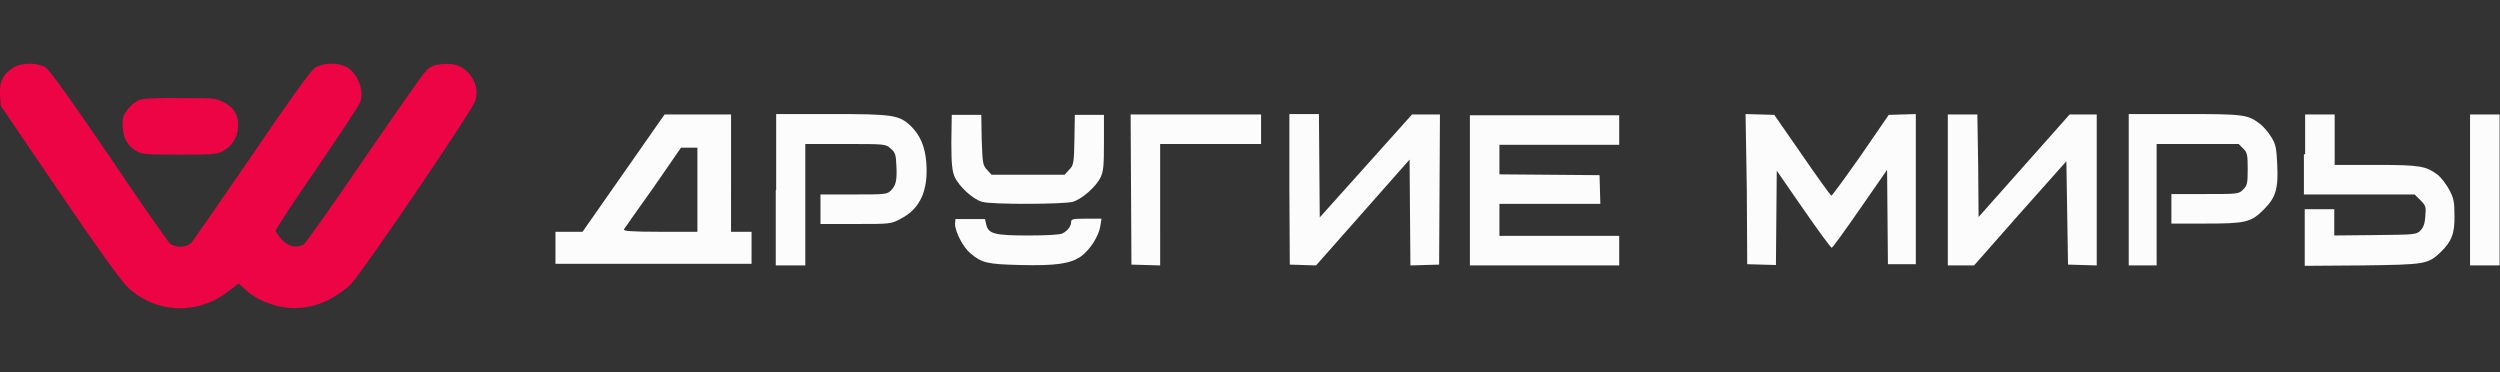 <?xml version="1.0" encoding="UTF-8"?> <svg xmlns="http://www.w3.org/2000/svg" xmlns:xlink="http://www.w3.org/1999/xlink" version="1.1" id="Слой_1" x="0px" y="0px" viewBox="0 0 609.4 90.7" style="enable-background:new 0 0 609.4 90.7;" xml:space="preserve"><rect x="0" y="0" width="609.4" height="90.7" fill="#333333" stroke="none"/> <style type="text/css"> .st0{fill-rule:evenodd;clip-rule:evenodd;fill:#EC0444;} .st1{fill-rule:evenodd;clip-rule:evenodd;fill:#FCFCFC;} </style> <g> <path class="st0" d="M3.2,16.5C0.8,18-0.2,19.9,0,23.1l0.2,2.7l14.2,20.9C23.6,60.3,29.5,68.4,31,69.9c6.8,6.5,16.9,7,24.4,1.3 l2.8-2.1l1.2,1.1c2.1,2,3.9,3,6.9,4c4.4,1.5,9.4,1.1,13.8-1.1c1.9-1,4.1-2.5,5.4-3.8c2.9-3,29.5-42.2,30.3-44.6 c0.8-2.3,0.3-4.7-1.5-6.8c-1.6-1.8-3.4-2.5-6.4-2.3c-2,0.2-2.8,0.5-3.9,1.5c-0.8,0.7-7.6,10.5-15.3,21.7 c-7.6,11.2-14.3,20.6-14.7,20.8c-1.8,1-3.7,0.5-5.3-1.2c-0.8-0.9-1.5-1.9-1.5-2.2c0-0.3,4.5-7.2,10.1-15.3 c5.5-8.1,10.3-15.3,10.5-16c1.1-3-0.8-7.4-3.6-8.7c-2.2-1-5.6-0.9-7.5,0.4c-1,0.7-6,7.6-15.3,21.3C53.8,49,47.2,58.5,46.7,59.1 c-1.2,1.3-3.9,1.4-5.3,0.2c-0.5-0.4-7.2-10-14.8-21.3c-8.6-12.7-14.5-20.9-15.4-21.5C9.2,15.2,5.3,15.2,3.2,16.5 M34.2,24.3 c-1.8,0.5-4.2,3.2-4.3,4.9c-0.2,3.8,0.8,6.1,3.3,7.6c1.4,0.8,2.3,0.9,10.6,0.9c8.3,0,9.2-0.1,10.6-0.9c2.2-1.3,3.3-3,3.6-5.5 c0.3-3-0.9-5.1-3.5-6.4c-1.9-1-2.5-1-10.4-1C39.4,23.8,35,24,34.2,24.3"></path> <path class="st1" d="M152,42.2l-10,14.3l-3.3,0l-3.3,0v3.9v3.9h23.9h23.9v-3.9v-3.9h-2.5h-2.5V42.2V27.9h-8.1H162L152,42.2 M189.1,46.3v18.4h3.6h3.6V49.9V35.1h9.8c9.6,0,9.8,0,11,1.1c1.1,0.9,1.3,1.5,1.4,4.1c0.2,3.6-0.1,5-1.4,6.2 c-0.9,0.9-1.6,0.9-9.1,0.9H200v3.6v3.6h8.6c8.5,0,8.6,0,11-1.3c4.7-2.4,6.7-6.9,6.2-13.6c-0.3-4-1.5-6.7-3.7-8.9 c-2.9-2.8-4.4-3-19.6-3h-13.3V46.3 M231.9,34.6c0,5.5,0.2,7,0.8,8.5c1.1,2.4,4.5,5.5,6.7,6.1c2.4,0.7,19.8,0.6,22.1,0 c2.3-0.7,5.7-3.7,6.8-6c0.7-1.5,0.8-3,0.8-8.5l0-6.7h-3.6H262l-0.1,6.1c-0.1,5.7-0.2,6.2-1.3,7.3l-1.1,1.2h-8.9h-8.9l-1.1-1.2 c-1-1.1-1.1-1.5-1.3-7.3l-0.1-6.1h-3.6h-3.6L231.9,34.6 M275.7,46.2l0.1,18.3l3.5,0.1l3.5,0.1V49.9V35.1h12.3h12.3v-3.6v-3.6h-15.9 h-15.9L275.7,46.2 M314.3,46.2l0.1,18.3l3.2,0.1l3.2,0.1l11.4-12.9l11.4-12.9l0.1,12.9l0.1,12.9l3.5-0.1l3.5-0.1l0.1-18.3l0.1-18.3 h-3.4h-3.4L333,40.4L321.7,53l-0.1-12.6l-0.1-12.6h-3.6h-3.6L314.3,46.2 M358.3,46.3v18.4h18.2h18.2v-3.6v-3.6h-14.6h-14.6v-3.9 v-3.9h12.3h12.3l-0.1-3.5l-0.1-3.5l-12.2-0.1l-12.2-0.1v-3.6v-3.6h14.6h14.6v-3.6v-3.6h-18.2h-18.2V46.3 M425.8,46.1l0.1,18.3 l3.5,0.1l3.5,0.1l0.1-11.5l0.1-11.5l6.5,9.4c3.6,5.2,6.7,9.4,6.9,9.4s3.3-4.3,6.9-9.5l6.6-9.5l0.1,11.5l0.1,11.5h3.4h3.4V46.3V27.8 l-3.3,0.1l-3.3,0.1l-6.8,9.9c-3.8,5.4-7,9.8-7.2,9.8c-0.2-0.1-3.4-4.5-7.1-9.9l-6.8-9.8l-3.5-0.1l-3.5-0.1L425.8,46.1 M474.8,46.3 v18.4h3.2h3.2L492.4,52l11.3-12.7l0.2,12.6l0.2,12.6l3.5,0.1l3.5,0.1V46.3V27.9l-3.3,0l-3.3,0l-11.1,12.5l-11.1,12.5l-0.1-12.5 L482,27.9h-3.6h-3.6V46.3 M518.9,46.3v18.4h3.4h3.4V49.9V35.1h10h10l1.1,1.1c1,1,1.1,1.5,1.1,5c0,3.5-0.1,4-1.1,5 c-1.1,1.1-1.2,1.1-9.3,1.1h-8.2v3.6v3.6h8.2c9.9,0,11.2-0.3,14.3-3.4c2.9-2.9,3.6-5,3.3-11c-0.2-3.9-0.3-4.8-1.4-6.6 c-0.7-1.2-2-2.7-2.8-3.3c-3-2.3-4-2.4-18.5-2.4l-13.5,0V46.3 M561.6,37.6v9.8h13.5h13.5l1.4,1.4c1.3,1.3,1.4,1.6,1.2,3.9 c-0.1,1.8-0.5,2.8-1.2,3.5c-1,1-1.4,1-11,1.1l-10,0.1v-3.2v-3.2h-3.6h-3.6v6.9v6.9l14-0.1c15.5-0.2,16-0.3,19.1-3.2 c2.7-2.6,3.5-4.6,3.4-9c0-3.4-0.2-4.2-1.3-6.3c-0.7-1.3-2-3-2.8-3.6c-2.8-2.1-4.2-2.4-15-2.4l-10.1,0V34v-6.1h-3.6h-3.6V37.6 M602.1,46.3v18.4h3.6h3.6V46.3V27.9h-3.6h-3.6V46.3 M159.3,45.7c-3.8,5.3-7,9.9-7.2,10.2c-0.3,0.4,1.6,0.6,8.8,0.6h9.1V46.3V36h-2 h-2L159.3,45.7 M232.8,54.6c0,1.9,2,5.7,3.7,7.1c2.8,2.4,4.1,2.7,12.2,2.9c8.7,0.2,12.2-0.3,14.8-2.1c2.2-1.6,4.3-4.9,4.7-7.3 l0.3-1.9h-3.7c-3.2,0-3.7,0.1-3.7,0.8c0,1-0.8,2.1-2.1,2.8c-0.6,0.3-3.6,0.5-8.3,0.5c-8.3,0-9.8-0.4-10.3-2.7l-0.3-1.3h-3.6h-3.6 L232.8,54.6"></path> </g> </svg> 